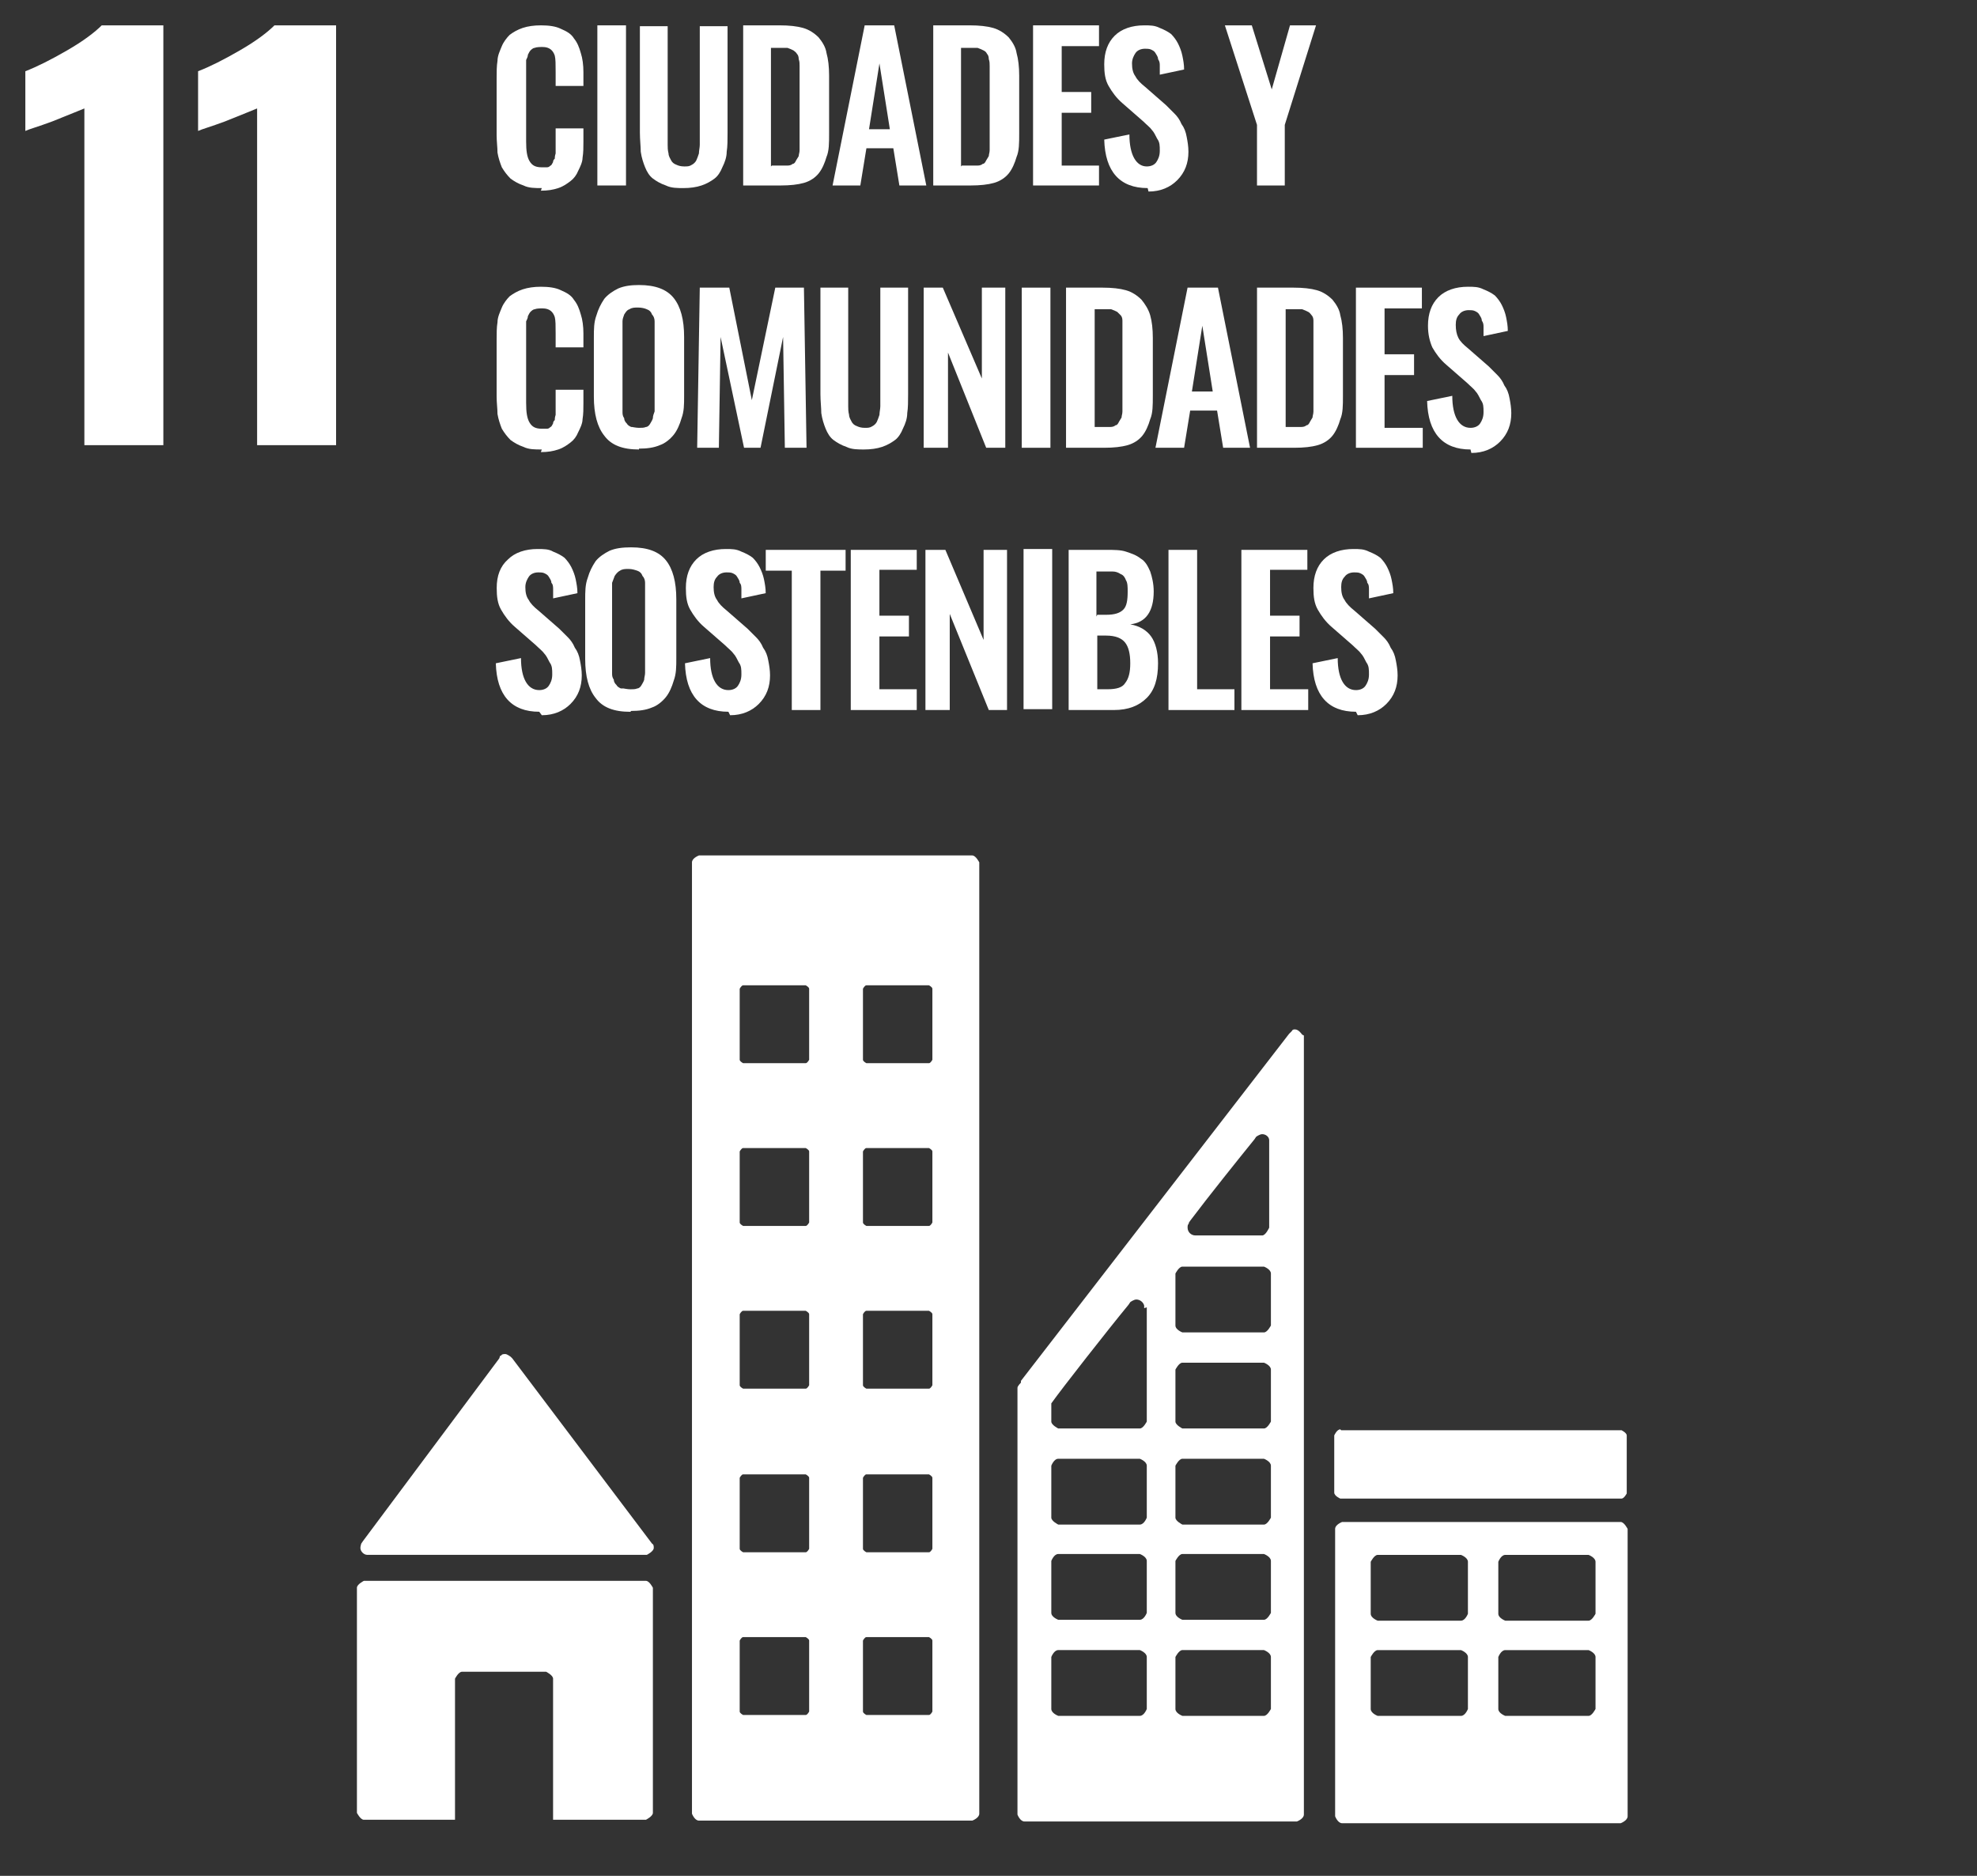 <svg width="78" height="74" viewBox="0 0 78 74" fill="none" xmlns="http://www.w3.org/2000/svg">
<rect x="0" y="0" width="78" height="74" fill="#333333" stroke="none"/>
<path d="M3.329 4.278C3.329 4.278 2.747 4.517 2.062 4.79C1.514 4.995 1.137 5.098 1 5.166V2.81C1.445 2.639 1.993 2.366 2.644 1.99C3.294 1.615 3.74 1.273 4.014 1H6.445V17.561H3.329V4.278Z" fill="white"/>
<path d="M10.144 4.278C10.144 4.278 9.562 4.517 8.877 4.79C8.329 4.995 7.952 5.098 7.815 5.166V2.81C8.261 2.639 8.809 2.366 9.459 1.99C10.11 1.615 10.555 1.273 10.829 1H13.26V17.561H10.144V4.278Z" fill="white"/>
<path d="M21.375 7.42C21.101 7.42 20.861 7.42 20.655 7.317C20.45 7.249 20.279 7.147 20.142 7.044C20.005 6.907 19.902 6.771 19.799 6.6C19.731 6.429 19.662 6.225 19.628 6.02C19.628 5.815 19.594 5.576 19.594 5.337V3.117C19.594 2.844 19.594 2.605 19.628 2.4C19.628 2.195 19.731 1.99 19.799 1.82C19.868 1.649 20.005 1.478 20.108 1.376C20.244 1.273 20.416 1.171 20.621 1.102C20.827 1.034 21.066 1 21.34 1C21.648 1 21.922 1.034 22.128 1.137C22.368 1.239 22.539 1.341 22.642 1.512C22.779 1.683 22.847 1.854 22.915 2.093C22.984 2.298 23.018 2.571 23.018 2.844V3.39H21.922V2.844C21.922 2.537 21.922 2.332 21.888 2.195C21.82 1.99 21.683 1.854 21.409 1.854H21.34C21.34 1.854 21.169 1.854 21.101 1.888C21.032 1.888 20.964 1.956 20.929 1.99C20.895 2.024 20.861 2.093 20.827 2.161C20.827 2.229 20.792 2.298 20.758 2.366C20.758 2.468 20.758 2.537 20.758 2.605C20.758 2.673 20.758 2.776 20.758 2.912V5.576C20.758 5.951 20.792 6.19 20.895 6.361C20.998 6.532 21.135 6.6 21.375 6.6C21.443 6.6 21.512 6.6 21.58 6.6C21.648 6.6 21.683 6.566 21.717 6.532C21.751 6.532 21.785 6.464 21.82 6.395C21.82 6.327 21.854 6.293 21.888 6.259C21.888 6.225 21.888 6.156 21.922 6.054C21.922 5.951 21.922 5.883 21.922 5.849V5.064H23.018V5.576C23.018 5.815 23.018 6.02 22.984 6.225C22.984 6.395 22.881 6.6 22.813 6.737C22.744 6.907 22.642 7.044 22.505 7.147C22.368 7.249 22.231 7.351 22.025 7.42C21.82 7.488 21.614 7.522 21.34 7.522" fill="white"/>
<path d="M24.698 1H23.568V7.317H24.698V1Z" fill="white"/>
<path d="M26.992 7.42C26.718 7.42 26.479 7.42 26.273 7.317C26.068 7.249 25.897 7.147 25.76 7.044C25.623 6.942 25.52 6.771 25.452 6.6C25.383 6.429 25.314 6.225 25.28 5.986C25.28 5.781 25.246 5.507 25.246 5.234V1.034H26.342V5.337C26.342 5.337 26.342 5.61 26.342 5.712C26.342 5.815 26.342 5.917 26.376 6.054C26.376 6.156 26.445 6.259 26.479 6.327C26.513 6.395 26.582 6.464 26.684 6.498C26.753 6.532 26.855 6.566 26.992 6.566C27.13 6.566 27.198 6.566 27.301 6.498C27.369 6.464 27.438 6.395 27.472 6.327C27.506 6.259 27.54 6.156 27.575 6.054C27.575 5.951 27.609 5.815 27.609 5.712C27.609 5.61 27.609 5.473 27.609 5.337V1.034H28.705V5.234C28.705 5.507 28.705 5.781 28.671 5.986C28.671 6.19 28.602 6.395 28.499 6.6C28.431 6.771 28.328 6.942 28.191 7.044C28.054 7.147 27.883 7.249 27.677 7.317C27.472 7.386 27.232 7.42 26.958 7.42" fill="white"/>
<path d="M29.321 7.317V1H30.759C31.136 1 31.444 1.034 31.684 1.102C31.924 1.171 32.129 1.307 32.3 1.478C32.438 1.649 32.575 1.854 32.609 2.093C32.677 2.332 32.711 2.639 32.711 2.981V5.268C32.711 5.644 32.711 5.951 32.609 6.19C32.54 6.429 32.438 6.668 32.3 6.839C32.163 7.01 31.958 7.147 31.718 7.215C31.479 7.283 31.171 7.317 30.794 7.317H29.321ZM30.451 6.532H30.759C30.759 6.532 30.965 6.532 31.068 6.532C31.17 6.532 31.239 6.498 31.273 6.464C31.342 6.464 31.376 6.395 31.41 6.327C31.444 6.259 31.479 6.225 31.513 6.156C31.513 6.088 31.547 6.02 31.547 5.917C31.547 5.815 31.547 5.712 31.547 5.644C31.547 5.576 31.547 5.439 31.547 5.303V2.981C31.547 2.981 31.547 2.707 31.547 2.605C31.547 2.502 31.547 2.434 31.513 2.332C31.513 2.229 31.479 2.161 31.444 2.127C31.41 2.059 31.342 2.024 31.307 1.99C31.239 1.956 31.17 1.922 31.068 1.888C30.965 1.888 30.862 1.888 30.725 1.888H30.417V6.566L30.451 6.532Z" fill="white"/>
<path d="M32.848 7.317L34.115 1H35.279L36.546 7.317H35.484L35.245 5.849H34.183L33.943 7.317H32.882H32.848ZM34.286 5.098H35.108L34.697 2.502L34.286 5.098Z" fill="white"/>
<path d="M36.82 7.317V1H38.259C38.635 1 38.944 1.034 39.183 1.102C39.423 1.171 39.628 1.307 39.8 1.478C39.937 1.649 40.074 1.854 40.108 2.093C40.176 2.332 40.211 2.639 40.211 2.981V5.268C40.211 5.644 40.211 5.951 40.108 6.19C40.039 6.429 39.937 6.668 39.8 6.839C39.663 7.01 39.457 7.147 39.218 7.215C38.978 7.283 38.67 7.317 38.293 7.317H36.82ZM37.95 6.532H38.259C38.259 6.532 38.464 6.532 38.567 6.532C38.669 6.532 38.738 6.498 38.772 6.464C38.841 6.464 38.875 6.395 38.909 6.327C38.944 6.259 38.978 6.225 39.012 6.156C39.012 6.088 39.046 6.02 39.046 5.917C39.046 5.815 39.046 5.712 39.046 5.644C39.046 5.576 39.046 5.439 39.046 5.303V2.981C39.046 2.981 39.046 2.707 39.046 2.605C39.046 2.502 39.046 2.434 39.012 2.332C39.012 2.229 38.978 2.161 38.944 2.127C38.909 2.059 38.875 2.024 38.806 1.99C38.738 1.956 38.669 1.922 38.567 1.888C38.464 1.888 38.361 1.888 38.224 1.888H37.916V6.566L37.95 6.532Z" fill="white"/>
<path d="M40.758 7.317V1H43.36V1.82H41.888V3.629H43.052V4.449H41.888V6.532H43.36V7.317H40.758Z" fill="white"/>
<path d="M45.279 7.42C44.183 7.42 43.601 6.771 43.566 5.507L44.559 5.303C44.559 6.122 44.834 6.566 45.244 6.566C45.416 6.566 45.553 6.498 45.621 6.395C45.69 6.293 45.758 6.156 45.758 5.951C45.758 5.746 45.758 5.61 45.655 5.473C45.587 5.337 45.518 5.2 45.45 5.132C45.381 5.029 45.244 4.927 45.107 4.79L44.286 4.073C44.046 3.868 43.875 3.629 43.738 3.39C43.601 3.151 43.566 2.878 43.566 2.537C43.566 2.059 43.703 1.683 43.977 1.41C44.251 1.137 44.662 1 45.142 1C45.381 1 45.553 1 45.758 1.102C45.929 1.171 46.066 1.239 46.203 1.341C46.306 1.444 46.409 1.581 46.477 1.717C46.546 1.854 46.614 2.024 46.648 2.195C46.683 2.366 46.717 2.537 46.717 2.742L45.758 2.946C45.758 2.946 45.758 2.707 45.758 2.605C45.758 2.502 45.758 2.434 45.69 2.332C45.69 2.229 45.621 2.161 45.587 2.093C45.553 2.024 45.484 1.99 45.416 1.956C45.347 1.922 45.244 1.922 45.176 1.922C45.005 1.922 44.868 1.99 44.799 2.093C44.731 2.195 44.662 2.332 44.662 2.502C44.662 2.707 44.697 2.878 44.799 3.015C44.868 3.151 45.005 3.288 45.176 3.424L45.998 4.142C45.998 4.142 46.238 4.381 46.34 4.483C46.443 4.585 46.546 4.722 46.614 4.893C46.717 5.029 46.785 5.2 46.82 5.405C46.854 5.576 46.888 5.781 46.888 5.986C46.888 6.429 46.751 6.805 46.443 7.112C46.169 7.386 45.792 7.556 45.313 7.556" fill="white"/>
<path d="M49.593 7.317V4.927L48.326 1H49.388L50.175 3.527L50.895 1H51.922L50.689 4.927V7.317H49.593Z" fill="white"/>
<path d="M21.375 17.732C21.101 17.732 20.861 17.732 20.655 17.63C20.45 17.561 20.279 17.459 20.142 17.357C20.005 17.22 19.902 17.083 19.799 16.913C19.731 16.742 19.662 16.537 19.628 16.332C19.628 16.127 19.594 15.888 19.594 15.649V13.43C19.594 13.156 19.594 12.917 19.628 12.713C19.628 12.508 19.731 12.303 19.799 12.132C19.868 11.961 20.005 11.791 20.108 11.688C20.244 11.586 20.416 11.483 20.621 11.415C20.827 11.347 21.066 11.312 21.34 11.312C21.648 11.312 21.922 11.347 22.128 11.449C22.368 11.552 22.539 11.654 22.642 11.825C22.779 11.995 22.847 12.166 22.915 12.405C22.984 12.61 23.018 12.883 23.018 13.156V13.703H21.922V13.156C21.922 12.849 21.922 12.644 21.888 12.508C21.82 12.303 21.683 12.166 21.409 12.166H21.34C21.34 12.166 21.169 12.166 21.101 12.2C21.032 12.2 20.964 12.269 20.929 12.303C20.895 12.337 20.861 12.405 20.827 12.473C20.827 12.542 20.792 12.61 20.758 12.678C20.758 12.781 20.758 12.849 20.758 12.917C20.758 12.986 20.758 13.088 20.758 13.225V15.888C20.758 16.264 20.792 16.503 20.895 16.674C20.998 16.844 21.135 16.913 21.375 16.913C21.443 16.913 21.512 16.913 21.58 16.913C21.648 16.913 21.683 16.878 21.717 16.844C21.751 16.844 21.785 16.776 21.82 16.708C21.82 16.64 21.854 16.605 21.888 16.571C21.888 16.537 21.888 16.469 21.922 16.366C21.922 16.298 21.922 16.196 21.922 16.161V15.376H23.018V15.888C23.018 16.127 23.018 16.332 22.984 16.537C22.984 16.708 22.881 16.913 22.813 17.049C22.744 17.22 22.642 17.357 22.505 17.459C22.368 17.561 22.231 17.664 22.025 17.732C21.82 17.8 21.614 17.835 21.34 17.835" fill="white"/>
<path d="M25.21 17.732C24.56 17.732 24.115 17.561 23.841 17.186C23.567 16.844 23.43 16.332 23.43 15.649V13.327C23.43 12.986 23.43 12.713 23.532 12.439C23.601 12.2 23.704 11.995 23.841 11.79C23.978 11.62 24.183 11.483 24.389 11.381C24.628 11.278 24.902 11.244 25.21 11.244C25.861 11.244 26.306 11.415 26.58 11.756C26.854 12.098 26.991 12.61 26.991 13.293V15.615C26.991 15.957 26.991 16.23 26.888 16.503C26.82 16.742 26.717 16.981 26.58 17.152C26.443 17.322 26.238 17.493 26.032 17.561C25.793 17.664 25.518 17.698 25.21 17.698M24.936 16.844C24.936 16.844 25.108 16.878 25.21 16.878C25.313 16.878 25.416 16.878 25.484 16.844C25.553 16.844 25.621 16.776 25.655 16.708C25.69 16.639 25.724 16.605 25.758 16.503C25.758 16.4 25.793 16.332 25.827 16.23C25.827 16.127 25.827 16.059 25.827 15.922V13.054C25.827 13.054 25.827 12.781 25.827 12.678C25.827 12.576 25.793 12.473 25.724 12.405C25.69 12.303 25.621 12.234 25.518 12.2C25.45 12.166 25.313 12.132 25.176 12.132C25.039 12.132 24.936 12.132 24.834 12.2C24.731 12.234 24.697 12.303 24.628 12.405C24.594 12.508 24.56 12.576 24.56 12.678C24.56 12.781 24.56 12.917 24.56 13.054V15.922C24.56 15.922 24.56 16.127 24.56 16.23C24.56 16.332 24.56 16.4 24.628 16.503C24.628 16.605 24.697 16.674 24.731 16.708C24.765 16.776 24.834 16.81 24.902 16.844" fill="white"/>
<path d="M27.506 17.664L27.609 11.347H28.773L29.663 15.786L30.588 11.347H31.718L31.821 17.664H30.965L30.896 13.293L30.006 17.664H29.355L28.43 13.293L28.362 17.664H27.506Z" fill="white"/>
<path d="M34.116 17.732C33.842 17.732 33.602 17.732 33.396 17.63C33.191 17.561 33.02 17.459 32.883 17.357C32.746 17.254 32.643 17.083 32.575 16.913C32.506 16.742 32.438 16.537 32.403 16.298C32.403 16.093 32.369 15.82 32.369 15.547V11.347H33.465V15.649C33.465 15.649 33.465 15.922 33.465 16.025C33.465 16.127 33.465 16.23 33.499 16.366C33.499 16.469 33.568 16.571 33.602 16.64C33.636 16.708 33.705 16.776 33.807 16.81C33.876 16.844 33.979 16.878 34.116 16.878C34.253 16.878 34.321 16.878 34.424 16.81C34.492 16.776 34.561 16.708 34.595 16.64C34.629 16.571 34.663 16.469 34.698 16.366C34.698 16.264 34.732 16.127 34.732 16.025C34.732 15.922 34.732 15.786 34.732 15.649V11.347H35.828V15.547C35.828 15.82 35.828 16.093 35.794 16.298C35.794 16.503 35.725 16.708 35.622 16.913C35.554 17.083 35.451 17.254 35.314 17.357C35.177 17.459 35.006 17.561 34.8 17.63C34.595 17.698 34.355 17.732 34.081 17.732" fill="white"/>
<path d="M36.443 17.664V11.347H37.197L38.738 14.932V11.347H39.662V17.664H38.909L37.402 13.908V17.664H36.443Z" fill="white"/>
<path d="M41.443 11.347H40.312V17.664H41.443V11.347Z" fill="white"/>
<path d="M42.059 17.664V11.347H43.497C43.873 11.347 44.182 11.381 44.421 11.449C44.661 11.517 44.867 11.654 45.038 11.825C45.175 11.995 45.312 12.2 45.38 12.439C45.449 12.678 45.483 12.986 45.483 13.327V15.615C45.483 15.991 45.483 16.298 45.38 16.537C45.312 16.776 45.209 17.015 45.072 17.186C44.935 17.357 44.73 17.493 44.49 17.561C44.25 17.63 43.942 17.664 43.565 17.664H42.059ZM43.189 16.844H43.497C43.497 16.844 43.702 16.844 43.805 16.844C43.908 16.844 43.976 16.81 44.01 16.776C44.079 16.776 44.113 16.708 44.147 16.64C44.182 16.571 44.216 16.537 44.25 16.469C44.25 16.401 44.284 16.332 44.284 16.23C44.284 16.127 44.284 16.025 44.284 15.957C44.284 15.888 44.284 15.752 44.284 15.615V13.293C44.284 13.293 44.284 13.02 44.284 12.918C44.284 12.815 44.284 12.747 44.284 12.644C44.284 12.542 44.25 12.473 44.216 12.439C44.182 12.405 44.113 12.337 44.079 12.303C44.011 12.269 43.942 12.235 43.839 12.2C43.736 12.2 43.634 12.2 43.497 12.2H43.189V16.878V16.844Z" fill="white"/>
<path d="M45.587 17.664L46.854 11.347H48.053L49.319 17.664H48.258L48.018 16.196H46.957L46.717 17.664H45.655H45.587ZM47.025 15.444H47.847L47.436 12.849L47.025 15.444Z" fill="white"/>
<path d="M49.594 17.664V11.347H51.032C51.409 11.347 51.717 11.381 51.957 11.449C52.196 11.517 52.402 11.654 52.573 11.825C52.71 11.995 52.847 12.2 52.881 12.439C52.95 12.678 52.984 12.986 52.984 13.327V15.615C52.984 15.991 52.984 16.298 52.881 16.537C52.813 16.776 52.71 17.015 52.573 17.186C52.436 17.357 52.231 17.493 51.991 17.561C51.751 17.63 51.443 17.664 51.066 17.664H49.56H49.594ZM50.724 16.844H51.032C51.032 16.844 51.238 16.844 51.34 16.844C51.443 16.844 51.511 16.81 51.546 16.776C51.614 16.776 51.649 16.708 51.683 16.64C51.717 16.571 51.751 16.537 51.785 16.469C51.785 16.401 51.82 16.332 51.82 16.23C51.82 16.127 51.82 16.025 51.82 15.957C51.82 15.888 51.82 15.752 51.82 15.615V13.293C51.82 13.293 51.82 13.02 51.82 12.918C51.82 12.815 51.82 12.747 51.82 12.644C51.82 12.542 51.785 12.473 51.751 12.439C51.717 12.405 51.683 12.337 51.614 12.303C51.546 12.269 51.477 12.235 51.374 12.2C51.272 12.2 51.169 12.2 51.032 12.2H50.724V16.878V16.844Z" fill="white"/>
<path d="M53.496 17.664V11.347H56.099V12.166H54.626V13.976H55.79V14.796H54.626V16.878H56.133V17.664H53.496Z" fill="white"/>
<path d="M58.017 17.732C56.921 17.732 56.339 17.083 56.305 15.82L57.298 15.615C57.298 16.435 57.572 16.878 58.017 16.878C58.188 16.878 58.325 16.81 58.394 16.708C58.462 16.605 58.531 16.469 58.531 16.264C58.531 16.059 58.531 15.922 58.428 15.786C58.359 15.649 58.291 15.513 58.222 15.444C58.154 15.342 58.017 15.239 57.88 15.103L57.058 14.386C56.818 14.181 56.647 13.942 56.51 13.703C56.407 13.464 56.339 13.191 56.339 12.849C56.339 12.371 56.476 11.995 56.75 11.722C57.024 11.449 57.435 11.312 57.914 11.312C58.154 11.312 58.325 11.312 58.531 11.415C58.702 11.483 58.839 11.552 58.976 11.654C59.078 11.756 59.181 11.893 59.25 12.03C59.318 12.166 59.387 12.337 59.421 12.508C59.455 12.678 59.489 12.849 59.489 13.054L58.531 13.259C58.531 13.259 58.531 13.02 58.531 12.917C58.531 12.815 58.531 12.747 58.462 12.644C58.462 12.542 58.394 12.473 58.359 12.405C58.325 12.337 58.257 12.303 58.188 12.269C58.12 12.235 58.017 12.235 57.948 12.235C57.777 12.235 57.64 12.303 57.572 12.405C57.469 12.508 57.435 12.644 57.435 12.815C57.435 13.02 57.469 13.191 57.538 13.327C57.606 13.464 57.743 13.6 57.914 13.737L58.736 14.454C58.736 14.454 58.976 14.693 59.078 14.796C59.181 14.898 59.284 15.035 59.352 15.205C59.455 15.342 59.524 15.513 59.558 15.717C59.592 15.888 59.626 16.093 59.626 16.298C59.626 16.742 59.489 17.117 59.181 17.425C58.907 17.698 58.531 17.869 58.051 17.869" fill="white"/>
<path d="M21.275 28.078C20.179 28.078 19.597 27.429 19.562 26.166L20.555 25.961C20.555 26.78 20.829 27.224 21.275 27.224C21.446 27.224 21.583 27.156 21.651 27.053C21.72 26.951 21.788 26.814 21.788 26.61C21.788 26.405 21.788 26.268 21.686 26.131C21.617 25.995 21.549 25.858 21.48 25.79C21.412 25.688 21.275 25.585 21.138 25.449L20.316 24.732C20.076 24.527 19.905 24.288 19.768 24.049C19.631 23.809 19.597 23.536 19.597 23.195C19.597 22.717 19.734 22.341 20.042 22.068C20.316 21.795 20.727 21.658 21.206 21.658C21.446 21.658 21.651 21.658 21.823 21.761C21.994 21.829 22.131 21.897 22.268 22C22.37 22.102 22.473 22.239 22.542 22.375C22.61 22.512 22.679 22.683 22.713 22.853C22.747 23.024 22.782 23.195 22.782 23.4L21.823 23.605C21.823 23.605 21.823 23.366 21.823 23.263C21.823 23.161 21.823 23.058 21.754 22.99C21.754 22.887 21.686 22.819 21.651 22.751C21.617 22.683 21.549 22.648 21.48 22.614C21.412 22.58 21.309 22.58 21.24 22.58C21.069 22.58 20.932 22.648 20.864 22.751C20.795 22.853 20.727 22.99 20.727 23.161C20.727 23.366 20.761 23.536 20.864 23.673C20.932 23.809 21.069 23.946 21.24 24.083L22.062 24.8C22.062 24.8 22.302 25.039 22.405 25.141C22.508 25.244 22.61 25.38 22.679 25.551C22.782 25.688 22.85 25.858 22.884 26.063C22.918 26.234 22.953 26.439 22.953 26.644C22.953 27.088 22.816 27.463 22.508 27.771C22.233 28.044 21.857 28.215 21.377 28.215" fill="white"/>
<path d="M24.869 28.08C24.218 28.08 23.773 27.909 23.499 27.533C23.225 27.192 23.088 26.68 23.088 25.997V23.675C23.088 23.333 23.088 23.06 23.191 22.787C23.259 22.548 23.362 22.343 23.499 22.138C23.636 21.967 23.841 21.831 24.047 21.728C24.286 21.626 24.56 21.592 24.903 21.592C25.553 21.592 25.999 21.762 26.273 22.104C26.547 22.445 26.683 22.958 26.683 23.641V25.963C26.683 26.304 26.683 26.577 26.581 26.851C26.512 27.09 26.41 27.328 26.273 27.499C26.136 27.67 25.93 27.841 25.725 27.909C25.485 28.012 25.211 28.046 24.903 28.046M24.595 27.158C24.595 27.158 24.766 27.192 24.869 27.192C24.971 27.192 25.074 27.192 25.143 27.158C25.211 27.158 25.279 27.09 25.314 27.021C25.348 26.953 25.382 26.919 25.416 26.816C25.416 26.714 25.451 26.646 25.451 26.543C25.451 26.441 25.451 26.338 25.451 26.236V23.367C25.451 23.367 25.451 23.094 25.451 22.992C25.451 22.889 25.416 22.787 25.348 22.719C25.314 22.616 25.245 22.548 25.143 22.514C25.04 22.48 24.937 22.445 24.8 22.445C24.663 22.445 24.56 22.445 24.458 22.514C24.389 22.548 24.321 22.616 24.252 22.719C24.218 22.821 24.184 22.889 24.149 22.992C24.149 23.094 24.149 23.231 24.149 23.367V26.236C24.149 26.236 24.149 26.441 24.149 26.543C24.149 26.646 24.149 26.714 24.218 26.816C24.218 26.919 24.286 26.987 24.321 27.021C24.355 27.09 24.423 27.124 24.492 27.158" fill="white"/>
<path d="M28.738 28.078C27.642 28.078 27.06 27.429 27.025 26.166L28.018 25.961C28.018 26.78 28.292 27.224 28.738 27.224C28.909 27.224 29.046 27.156 29.114 27.053C29.183 26.951 29.251 26.814 29.251 26.61C29.251 26.405 29.251 26.268 29.148 26.131C29.08 25.995 29.012 25.858 28.943 25.79C28.875 25.688 28.738 25.585 28.601 25.449L27.779 24.732C27.539 24.527 27.368 24.288 27.231 24.049C27.094 23.809 27.06 23.536 27.06 23.195C27.06 22.717 27.197 22.341 27.471 22.068C27.744 21.795 28.155 21.658 28.635 21.658C28.875 21.658 29.046 21.658 29.251 21.761C29.422 21.829 29.559 21.897 29.696 22C29.799 22.102 29.902 22.239 29.97 22.375C30.039 22.512 30.107 22.683 30.142 22.853C30.176 23.024 30.21 23.195 30.21 23.4L29.251 23.605C29.251 23.605 29.251 23.366 29.251 23.263C29.251 23.161 29.251 23.058 29.183 22.99C29.183 22.887 29.114 22.819 29.08 22.751C29.046 22.683 28.977 22.648 28.909 22.614C28.84 22.58 28.738 22.58 28.669 22.58C28.498 22.58 28.361 22.648 28.292 22.751C28.19 22.853 28.155 22.99 28.155 23.161C28.155 23.366 28.19 23.536 28.292 23.673C28.361 23.809 28.498 23.946 28.669 24.083L29.491 24.8C29.491 24.8 29.731 25.039 29.833 25.141C29.936 25.244 30.039 25.38 30.107 25.551C30.21 25.688 30.279 25.858 30.313 26.063C30.347 26.234 30.381 26.439 30.381 26.644C30.381 27.088 30.244 27.463 29.936 27.771C29.662 28.044 29.285 28.215 28.806 28.215" fill="white"/>
<path d="M31.239 28.01V22.512H30.212V21.692H33.362V22.512H32.369V28.01H31.239Z" fill="white"/>
<path d="M33.566 28.01V21.692H36.169V22.478H34.696V24.288H35.861V25.107H34.696V27.19H36.169V28.01H33.566Z" fill="white"/>
<path d="M36.512 28.01V21.692H37.299L38.806 25.244V21.692H39.731V28.01H39.012L37.471 24.219V28.01H36.512Z" fill="white"/>
<path d="M41.513 21.658H40.383V27.976H41.513V21.658Z" fill="white"/>
<path d="M42.162 28.01V21.692H43.669C43.943 21.692 44.217 21.692 44.422 21.761C44.628 21.829 44.833 21.897 45.004 22.034C45.176 22.136 45.278 22.307 45.381 22.546C45.45 22.751 45.518 23.024 45.518 23.331C45.518 24.117 45.21 24.561 44.593 24.629C44.97 24.697 45.244 24.868 45.415 25.107C45.587 25.346 45.689 25.722 45.689 26.166C45.689 26.78 45.552 27.224 45.244 27.532C44.936 27.839 44.525 28.01 43.943 28.01H42.162ZM43.292 24.253H43.635C43.977 24.253 44.182 24.185 44.319 24.049C44.456 23.912 44.491 23.673 44.491 23.331C44.491 23.161 44.491 22.99 44.422 22.887C44.388 22.785 44.319 22.683 44.217 22.648C44.114 22.58 44.011 22.546 43.908 22.546C43.806 22.546 43.635 22.546 43.429 22.546H43.258V24.322L43.292 24.253ZM43.292 27.19H43.703C44.045 27.19 44.285 27.122 44.388 26.951C44.525 26.78 44.593 26.541 44.593 26.166C44.593 25.79 44.525 25.517 44.388 25.346C44.251 25.175 44.011 25.073 43.635 25.073H43.292V27.19Z" fill="white"/>
<path d="M46.101 28.01V21.692H47.231V27.19H48.703V28.01H46.101Z" fill="white"/>
<path d="M48.977 28.01V21.692H51.58V22.478H50.108V24.288H51.272V25.107H50.108V27.19H51.614V28.01H48.977Z" fill="white"/>
<path d="M53.497 28.078C52.402 28.078 51.819 27.429 51.785 26.166L52.778 25.961C52.778 26.78 53.052 27.224 53.497 27.224C53.669 27.224 53.806 27.156 53.874 27.053C53.943 26.951 54.011 26.814 54.011 26.61C54.011 26.405 54.011 26.268 53.908 26.131C53.84 25.995 53.771 25.858 53.703 25.79C53.634 25.688 53.497 25.585 53.36 25.449L52.538 24.732C52.299 24.527 52.128 24.288 51.991 24.049C51.854 23.809 51.819 23.536 51.819 23.195C51.819 22.717 51.956 22.341 52.23 22.068C52.504 21.795 52.915 21.658 53.395 21.658C53.634 21.658 53.806 21.658 54.011 21.761C54.182 21.829 54.319 21.897 54.456 22C54.559 22.102 54.662 22.239 54.73 22.375C54.799 22.512 54.867 22.683 54.901 22.853C54.936 23.024 54.97 23.195 54.97 23.4L54.011 23.605C54.011 23.605 54.011 23.366 54.011 23.263C54.011 23.161 54.011 23.058 53.943 22.99C53.943 22.887 53.874 22.819 53.84 22.751C53.806 22.683 53.737 22.648 53.669 22.614C53.6 22.58 53.497 22.58 53.429 22.58C53.258 22.58 53.121 22.648 53.052 22.751C52.949 22.853 52.915 22.99 52.915 23.161C52.915 23.366 52.949 23.536 53.052 23.673C53.121 23.809 53.258 23.946 53.429 24.083L54.251 24.8C54.251 24.8 54.49 25.039 54.593 25.141C54.696 25.244 54.799 25.38 54.867 25.551C54.97 25.688 55.038 25.858 55.073 26.063C55.107 26.234 55.141 26.439 55.141 26.644C55.141 27.088 55.004 27.463 54.696 27.771C54.422 28.044 54.045 28.215 53.566 28.215" fill="white"/>
<path d="M14.424 61.338H25.519C25.519 61.338 25.793 61.202 25.793 61.065C25.793 60.997 25.793 60.928 25.725 60.894L20.212 53.587L20.143 53.519C20.143 53.519 20.006 53.416 19.938 53.416C19.869 53.416 19.801 53.416 19.766 53.484H19.732L19.698 53.587L14.322 60.792L14.253 60.894C14.253 60.894 14.219 60.997 14.219 61.065C14.219 61.202 14.356 61.338 14.493 61.338" fill="white"/>
<path d="M25.485 62.363H14.356C14.356 62.363 14.082 62.5 14.082 62.636V71.515C14.082 71.515 14.219 71.788 14.356 71.788H17.952V66.222C17.952 66.222 18.089 65.949 18.226 65.949H21.547C21.547 65.949 21.821 66.085 21.821 66.222V71.788H25.485C25.485 71.788 25.759 71.651 25.759 71.515V62.636C25.759 62.636 25.622 62.363 25.485 62.363Z" fill="white"/>
<path d="M63.942 60.041H52.95C52.95 60.041 52.676 60.144 52.676 60.314V71.651C52.676 71.651 52.779 71.924 52.95 71.924H63.942C63.942 71.924 64.216 71.822 64.216 71.651V60.314C64.216 60.314 64.079 60.041 63.942 60.041ZM57.915 67.417C57.915 67.417 57.812 67.69 57.641 67.69H54.354C54.354 67.69 54.08 67.588 54.08 67.417V65.368C54.08 65.368 54.217 65.095 54.354 65.095H57.641C57.641 65.095 57.915 65.197 57.915 65.368V67.417ZM57.915 63.661C57.915 63.661 57.812 63.934 57.641 63.934H54.354C54.354 63.934 54.08 63.831 54.08 63.661V61.612C54.08 61.612 54.217 61.339 54.354 61.339H57.641C57.641 61.339 57.915 61.441 57.915 61.612V63.661ZM62.949 67.417C62.949 67.417 62.812 67.69 62.675 67.69H59.388C59.388 67.69 59.114 67.588 59.114 67.417V65.368C59.114 65.368 59.217 65.095 59.388 65.095H62.675C62.675 65.095 62.949 65.197 62.949 65.368V67.417ZM62.949 63.661C62.949 63.661 62.812 63.934 62.675 63.934H59.388C59.388 63.934 59.114 63.831 59.114 63.661V61.612C59.114 61.612 59.217 61.339 59.388 61.339H62.675C62.675 61.339 62.949 61.441 62.949 61.612V63.661Z" fill="white"/>
<path d="M38.362 33.747H27.575C27.575 33.747 27.301 33.849 27.301 34.02V71.548C27.301 71.548 27.404 71.821 27.575 71.821H38.362C38.362 71.821 38.636 71.719 38.636 71.548V34.02C38.636 34.02 38.499 33.747 38.362 33.747ZM31.924 67.519C31.924 67.519 31.855 67.655 31.787 67.655H29.321C29.321 67.655 29.184 67.587 29.184 67.519V64.719C29.184 64.719 29.253 64.582 29.321 64.582H31.787C31.787 64.582 31.924 64.65 31.924 64.719V67.519ZM31.924 61.099C31.924 61.099 31.855 61.236 31.787 61.236H29.321C29.321 61.236 29.184 61.167 29.184 61.099V58.299C29.184 58.299 29.253 58.162 29.321 58.162H31.787C31.787 58.162 31.924 58.231 31.924 58.299V61.099ZM31.924 54.645C31.924 54.645 31.855 54.782 31.787 54.782H29.321C29.321 54.782 29.184 54.714 29.184 54.645V51.845C29.184 51.845 29.253 51.709 29.321 51.709H31.787C31.787 51.709 31.924 51.777 31.924 51.845V54.645ZM31.924 48.225C31.924 48.225 31.855 48.362 31.787 48.362H29.321C29.321 48.362 29.184 48.294 29.184 48.225V45.425C29.184 45.425 29.253 45.289 29.321 45.289H31.787C31.787 45.289 31.924 45.357 31.924 45.425V48.225ZM31.924 41.806C31.924 41.806 31.855 41.942 31.787 41.942H29.321C29.321 41.942 29.184 41.874 29.184 41.806V39.006C29.184 39.006 29.253 38.869 29.321 38.869H31.787C31.787 38.869 31.924 38.938 31.924 39.006V41.806ZM36.786 67.519C36.786 67.519 36.718 67.655 36.65 67.655H34.184C34.184 67.655 34.047 67.587 34.047 67.519V64.719C34.047 64.719 34.115 64.582 34.184 64.582H36.65C36.65 64.582 36.786 64.65 36.786 64.719V67.519ZM36.786 61.099C36.786 61.099 36.718 61.236 36.65 61.236H34.184C34.184 61.236 34.047 61.167 34.047 61.099V58.299C34.047 58.299 34.115 58.162 34.184 58.162H36.65C36.65 58.162 36.786 58.231 36.786 58.299V61.099ZM36.786 54.645C36.786 54.645 36.718 54.782 36.65 54.782H34.184C34.184 54.782 34.047 54.714 34.047 54.645V51.845C34.047 51.845 34.115 51.709 34.184 51.709H36.65C36.65 51.709 36.786 51.777 36.786 51.845V54.645ZM36.786 48.225C36.786 48.225 36.718 48.362 36.65 48.362H34.184C34.184 48.362 34.047 48.294 34.047 48.225V45.425C34.047 45.425 34.115 45.289 34.184 45.289H36.65C36.65 45.289 36.786 45.357 36.786 45.425V48.225ZM36.786 41.806C36.786 41.806 36.718 41.942 36.65 41.942H34.184C34.184 41.942 34.047 41.874 34.047 41.806V39.006C34.047 39.006 34.115 38.869 34.184 38.869H36.65C36.65 38.869 36.786 38.938 36.786 39.006V41.806Z" fill="white"/>
<path d="M52.914 56.421H63.975C63.975 56.421 64.181 56.523 64.181 56.626V58.914C64.181 58.914 64.078 59.118 63.975 59.118H52.88C52.88 59.118 52.641 59.016 52.641 58.88V56.626C52.641 56.626 52.743 56.387 52.88 56.387L52.914 56.421Z" fill="white"/>
<path d="M51.375 40.815C51.375 40.815 51.238 40.61 51.101 40.61C51.032 40.61 50.998 40.61 50.964 40.679L50.861 40.781L40.28 54.474V54.542C40.28 54.542 40.143 54.679 40.143 54.747V71.582C40.143 71.582 40.245 71.855 40.417 71.855H51.169C51.169 71.855 51.443 71.753 51.443 71.582V40.952C51.443 40.952 51.443 40.883 51.443 40.849M46.889 48.259L46.957 48.157C47.676 47.201 48.909 45.664 49.491 44.947L49.56 44.845C49.56 44.845 49.697 44.742 49.8 44.742C49.937 44.742 50.074 44.845 50.074 44.981V48.43C50.074 48.43 49.937 48.737 49.8 48.737H47.163C46.992 48.737 46.855 48.601 46.855 48.43C46.855 48.362 46.855 48.294 46.923 48.259M45.245 67.416C45.245 67.416 45.142 67.689 44.971 67.689H41.752C41.752 67.689 41.478 67.587 41.478 67.416V65.367C41.478 65.367 41.581 65.094 41.752 65.094H44.971C44.971 65.094 45.245 65.196 45.245 65.367V67.416ZM45.245 63.626C45.245 63.626 45.142 63.899 44.971 63.899H41.752C41.752 63.899 41.478 63.796 41.478 63.626V61.577C41.478 61.577 41.581 61.304 41.752 61.304H44.971C44.971 61.304 45.245 61.406 45.245 61.577V63.626ZM45.245 59.869C45.245 59.869 45.142 60.143 44.971 60.143H41.752C41.752 60.143 41.478 60.006 41.478 59.869V57.821C41.478 57.821 41.581 57.547 41.752 57.547H44.971C44.971 57.547 45.245 57.65 45.245 57.821V59.869ZM45.245 51.572V56.079C45.245 56.079 45.108 56.352 44.971 56.352H41.752C41.752 56.352 41.478 56.216 41.478 56.079V55.533C41.478 55.533 41.478 55.43 41.478 55.396C41.478 55.396 41.478 55.396 41.478 55.362C41.889 54.782 43.738 52.425 44.526 51.469L44.594 51.367C44.594 51.367 44.731 51.264 44.834 51.264C44.971 51.264 45.108 51.367 45.142 51.503V51.606L45.245 51.572ZM50.142 67.416C50.142 67.416 50.005 67.689 49.868 67.689H46.649C46.649 67.689 46.375 67.587 46.375 67.416V65.367C46.375 65.367 46.512 65.094 46.649 65.094H49.868C49.868 65.094 50.142 65.196 50.142 65.367V67.416ZM50.142 63.626C50.142 63.626 50.005 63.899 49.868 63.899H46.649C46.649 63.899 46.375 63.796 46.375 63.626V61.577C46.375 61.577 46.512 61.304 46.649 61.304H49.868C49.868 61.304 50.142 61.406 50.142 61.577V63.626ZM50.142 59.869C50.142 59.869 50.005 60.143 49.868 60.143H46.649C46.649 60.143 46.375 60.006 46.375 59.869V57.821C46.375 57.821 46.512 57.547 46.649 57.547H49.868C49.868 57.547 50.142 57.65 50.142 57.821V59.869ZM50.142 56.079C50.142 56.079 50.005 56.352 49.868 56.352H46.649C46.649 56.352 46.375 56.216 46.375 56.079V54.03C46.375 54.03 46.512 53.757 46.649 53.757H49.868C49.868 53.757 50.142 53.859 50.142 54.03V56.079ZM50.142 52.289C50.142 52.289 50.005 52.562 49.868 52.562H46.649C46.649 52.562 46.375 52.459 46.375 52.289V50.24C46.375 50.24 46.512 49.967 46.649 49.967H49.868C49.868 49.967 50.142 50.069 50.142 50.24V52.289Z" fill="white"/>
</svg>
